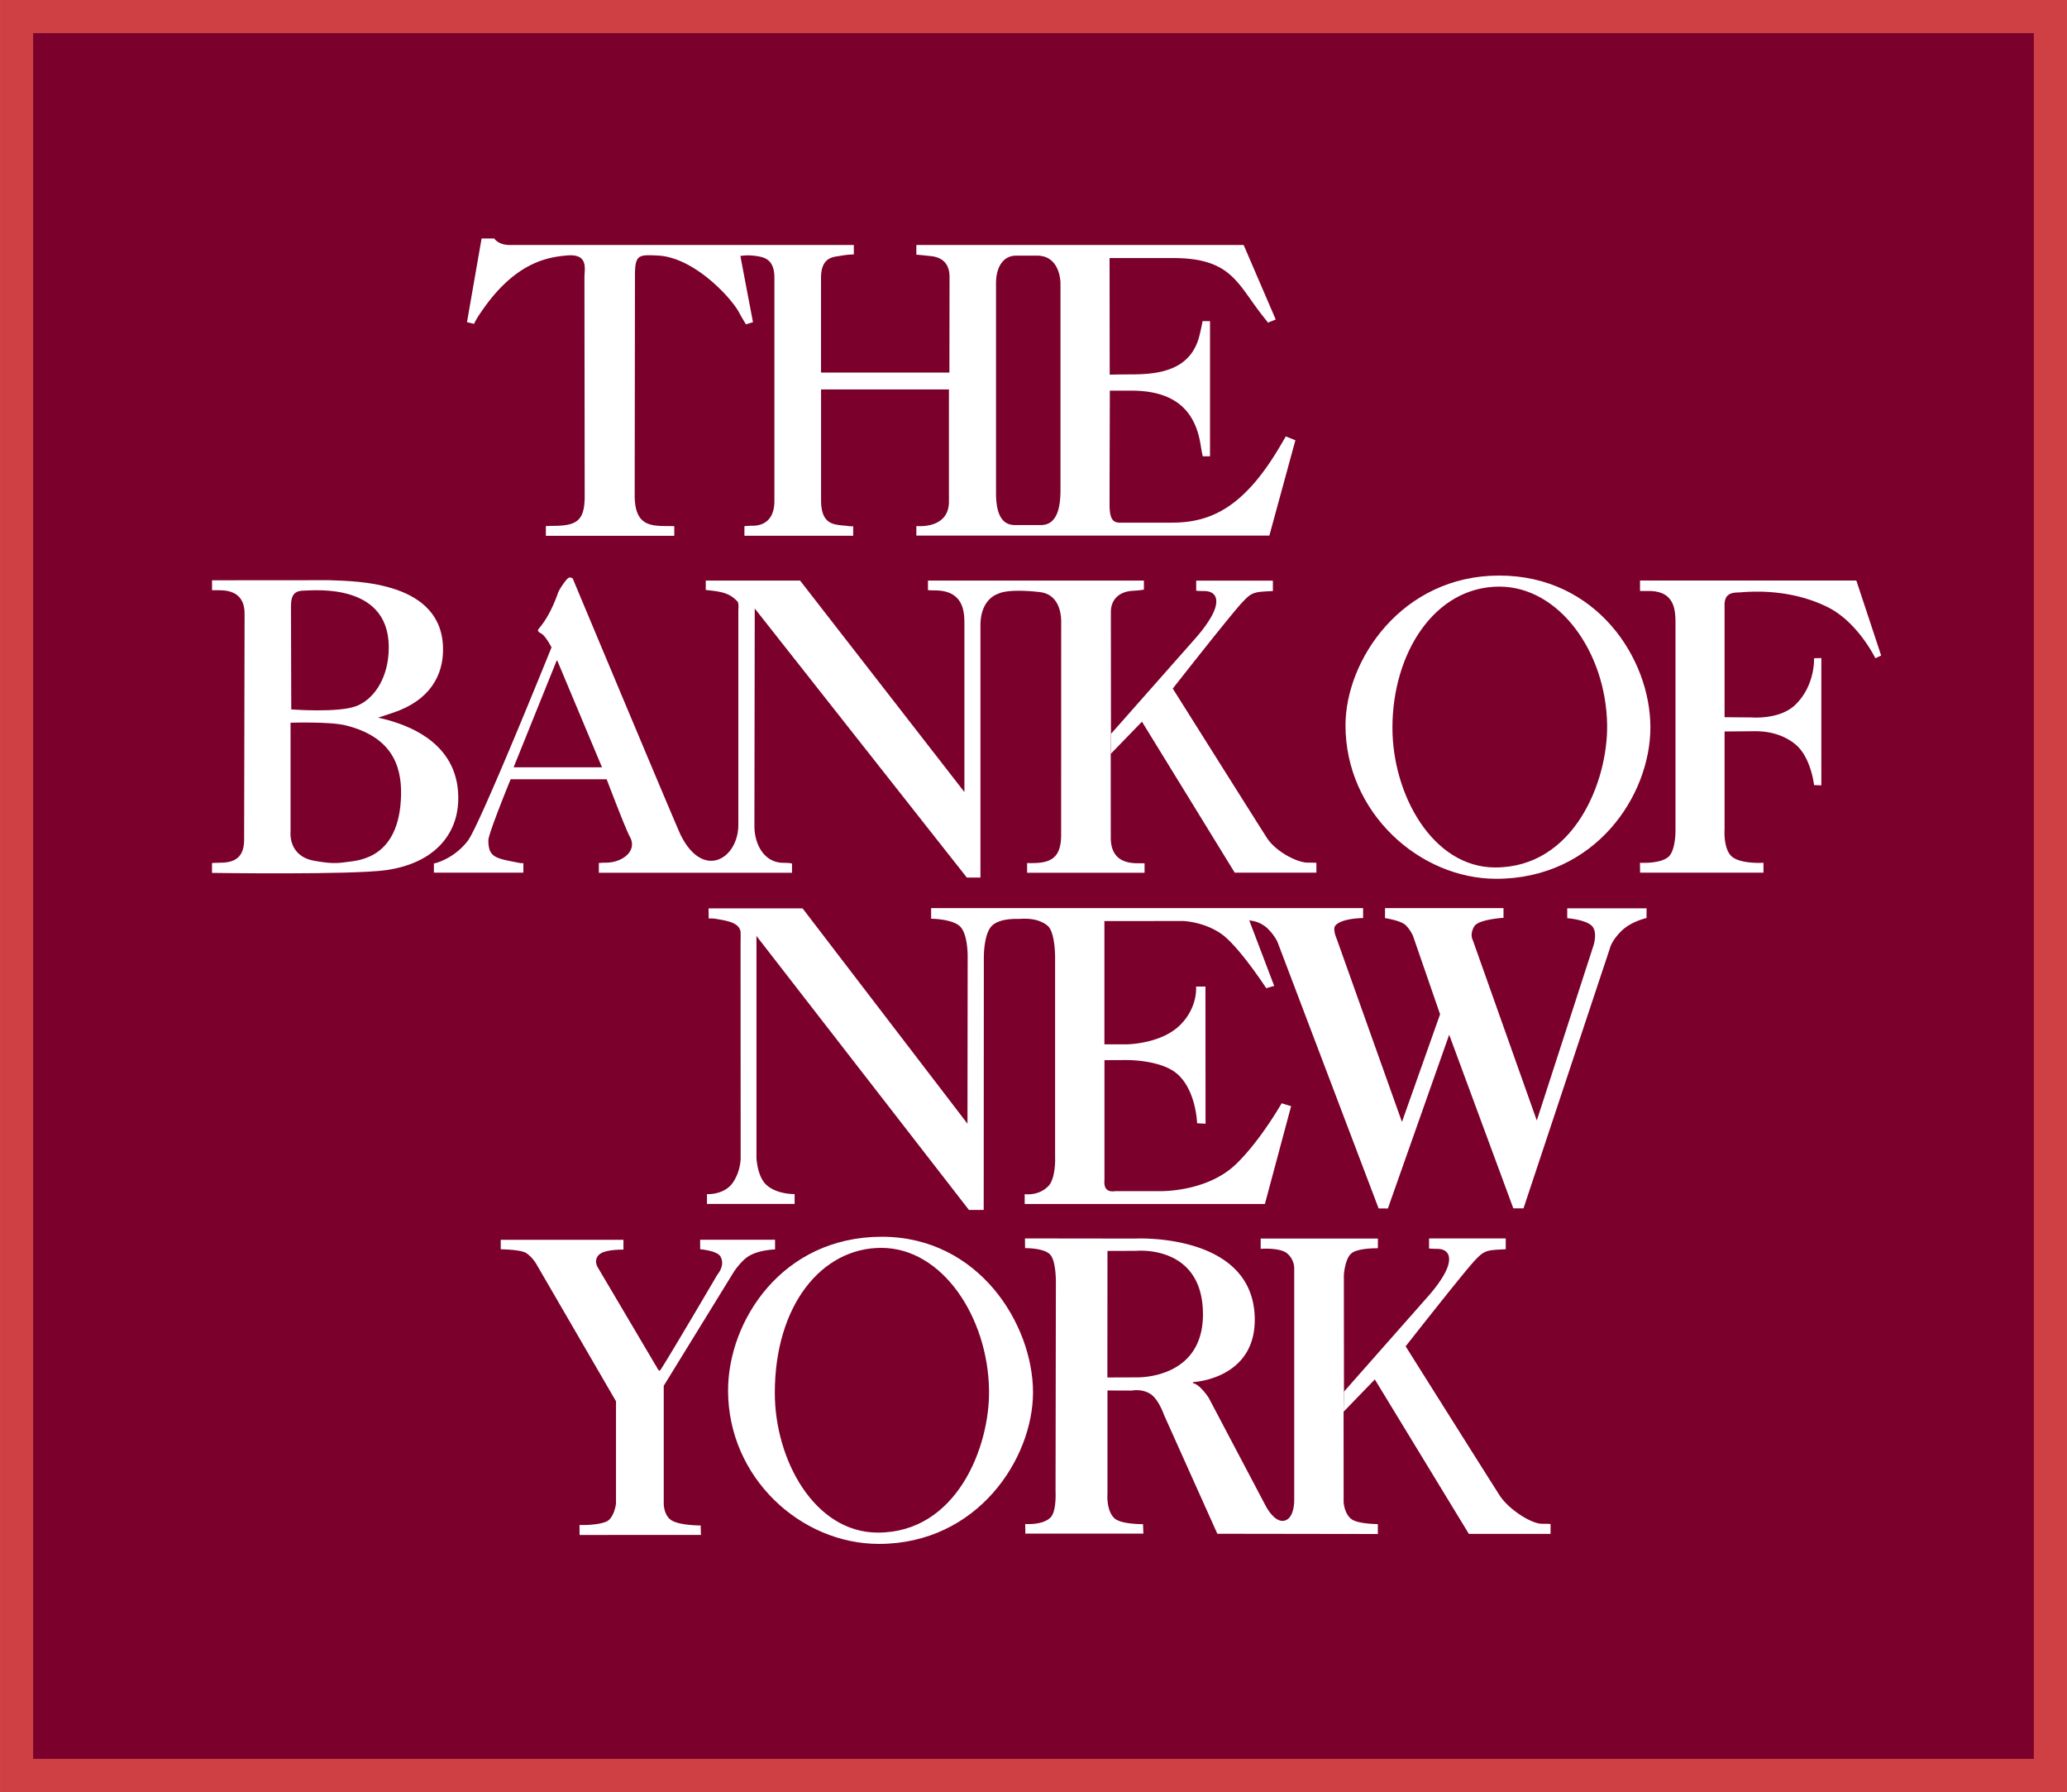 <svg xmlns="http://www.w3.org/2000/svg" width="2500" height="2167" viewBox="0 0 44.471 38.548"><path fill="#cf4044" d="M0 0h44.471v38.548H0z"/><path d="M43.758.713v37.122H.713V.713h43.045z" fill="#7b002b"/><path d="M18.972 26.604c2.092 0 3.253 1.889 3.253 3.348 0 1.423-1.192 3.259-3.317 3.259-1.681 0-3.244-1.424-3.244-3.301.001-1.494 1.159-3.306 3.308-3.306zm-2.302 3.359c0 1.434.849 3.005 2.218 3.005 1.692 0 2.408-1.836 2.391-3.062-.022-1.566-1.002-3.063-2.317-3.063-1.288-.001-2.292 1.239-2.292 3.12z" fill="#fff"/><path d="M10.776 26.67h2.637v.211s-.39-.01-.519.104c-.133.119-.036.273-.036.273l1.3 2.2s.026.034.038.026c.034-.013 1.241-2.07 1.241-2.07s.174-.193.062-.387c-.074-.126-.435-.154-.435-.154l-.001-.204 1.612-.001v.209s-.351.006-.576.15c-.163.104-.313.335-.313.335L14.28 29.81v2.537s0 .241.157.35c.171.119.638.118.638.118l.005.203-2.611.001-.001-.215s.356.016.571-.07c.16-.063.214-.351.214-.403v-2.187l-1.706-2.939s-.091-.165-.23-.252c-.124-.076-.544-.079-.544-.079v-.204zM15.244 19.54h2.023l3.548 4.632.004-3.579s.012-.523-.181-.68c-.182-.148-.605-.15-.605-.15v-.229h9.294v.215s-.468 0-.599.164c-.061.078.031.283.031.283l1.404 3.938.82-2.316-.582-1.684s-.051-.126-.156-.23c-.104-.104-.447-.154-.447-.154l.001-.216h2.549v.21s-.535.03-.628.181c-.108.176-.031.304-.031.304l1.375 3.874 1.224-3.777s.094-.296-.052-.421-.517-.154-.517-.154v-.212h1.707l-.001.209s-.335.073-.544.282-.24.356-.24.356l-1.863 5.607h-.219l-1.38-3.735-1.319 3.738-.199-.001-2.177-5.735s-.066-.151-.23-.304a.654.654 0 0 0-.376-.156l.536 1.408-.171.049s-.599-.917-.972-1.172c-.376-.26-.816-.273-.816-.273l-1.694.001v2.652h.471s.742-.001 1.161-.418c.385-.384.34-.825.34-.825h.202l.002 2.951-.182-.011s-.019-.725-.445-1.075c-.355-.293-1.077-.284-1.077-.284l-.471.002v2.582s-.017.124.041.19c.063.073.189.046.189.046h.94s1.02.037 1.664-.584c.527-.51.978-1.306.978-1.306l.204.062-.564 2.104h-5.168v-.212s.297.049.512-.176c.165-.172.142-.659.142-.586v-4.352s0-.526-.162-.66c-.23-.188-.544-.146-.628-.146-.083 0-.45-.011-.596.178-.147.189-.147.629-.147.629l-.003 5.453h-.318l-4.571-5.893v4.771s.016.403.212.582c.23.21.609.199.609.199v.212H15.21l.001-.211s.369.024.557-.249c.17-.249.167-.523.167-.523l-.002-4.603s.004-.237 0-.27c-.033-.198-.29-.235-.537-.277-.07-.012-.148-.006-.148-.006l-.004-.219zM35.283 12.488h4.656l.534 1.613-.125.058s-.373-.771-1.02-1.096c-.847-.422-1.714-.332-1.9-.32-.091.005-.188 0-.262.072-.073.073-.062.214-.062.214v2.399l.586.005s.602.052.936-.272c.433-.419.403-1.002.403-1.002l.157-.004v2.739l-.157-.005s-.064-.606-.408-.883c-.376-.303-.826-.276-.931-.276l-.586.005v2.107s-.029.388.136.564c.177.188.701.153.701.153v.213h-2.655l-.002-.213s.445.029.618-.133c.151-.142.146-.56.146-.56v-4.413c0-.293.01-.746-.585-.74h-.178v-.225z" fill="#fff"/><path d="M32.259 12.619c1.283 0 2.296 1.407 2.318 2.974.017 1.227-.715 3.067-2.407 3.067-1.349 0-2.212-1.571-2.212-3.005 0-1.6.902-3.036 2.301-3.036zm-3.311 2.984c0 1.877 1.593 3.301 3.243 3.301 2.124 0 3.317-1.783 3.317-3.258 0-1.481-1.161-3.265-3.253-3.265-2.094 0-3.307 1.819-3.307 3.222zM4.562 12.696v-.213s2.475-.004 2.524-.002c.6.021 2.446.031 2.446 1.491.001.534-.261 1.088-1.079 1.361l-.318.104s.196.044.304.079c.371.118 1.47.493 1.419 1.729-.026.665-.468 1.317-1.552 1.473-.732.104-3.745.059-3.745.059v-.212s.073-.007.173-.007c.321.001.518-.118.518-.496l.01-4.854c0-.173-.038-.511-.533-.511l-.167-.001zm3.1 2.494c.352-.132.661-.545.698-1.141.099-1.534-1.619-1.345-1.807-1.345-.188 0-.293.061-.293.334l.006 2.222s1.005.078 1.396-.07zm-.907 3.325c.344.062.48.061.711.027.234-.032 1.125-.065 1.162-1.423.021-.699-.244-1.279-1.189-1.515-.335-.085-1.188-.057-1.188-.057v2.346c0 .001-.058.52.504.622z" fill="#fff"/><path d="M11.976 14.211h.014l.962 2.295H11.05l.926-2.295zm11.926 1.575l-.002-2.621c0-.24.147-.44.481-.457.142-.007.23-.024.23-.024v-.195h-4.646v.205s.042.006.146.006c.621 0 .638.459.638.718v3.62l-3.535-4.549h-2.03v.202l.129.014c.212.027.397.058.557.239.028.031.015.175.015.175v4.624c0 .726-.752 1.197-1.24.22-.084-.167-2.323-5.519-2.323-5.519s-.05-.04-.093-.011c-.047.028-.191.23-.227.33-.16.453-.329.664-.408.759-.026.031-.041.057.052.107.092.049.22.297.22.297s-1.533 3.801-1.799 4.157a1.394 1.394 0 0 1-.657.472c-.047.017-.075.017-.075.017v.2h1.925v-.208s-.015.013-.112-.007c-.477-.094-.641-.107-.641-.481 0-.146.479-1.313.479-1.313h2.066s.412 1.084.496 1.23c.179.313-.164.564-.51.564-.083 0-.154.007-.154.007v.21h4.156v-.198s-.043-.016-.183-.016c-.419 0-.626-.401-.626-.791l.007-4.68 4.563 5.788h.293v-5.419c0-.579.365-.678.392-.69.142-.068.497-.078.889-.031.481.058.456.618.456.659l-.001 4.566c0 .494-.225.604-.628.604-.06.001-.104-.001-.104-.001v.209h2.527v-.204l-.152-.001c-.223 0-.575-.055-.575-.55l-.001-1.804M28.907 30.368l.672-.695 2.023 3.322h1.758v-.211s-.021-.006-.188-.006c-.225 0-.705-.305-.9-.599-.084-.125-2.03-3.218-2.03-3.218s1.267-1.615 1.496-1.855c.134-.14.197-.196.39-.217.094-.009.268-.016.268-.016v-.233h-1.65v.217s.062.007.167.007c.251 0 .315.167.227.404-.105.281-.426.63-.426.63l-1.799 2.038" fill="#fff"/><path d="M23.898 16.216l.671-.692 1.996 3.248h1.757v-.211s-.02-.005-.188-.005c-.224 0-.677-.232-.872-.525-.084-.126-2.03-3.219-2.03-3.219s1.267-1.616 1.496-1.855c.133-.14.197-.206.39-.226.094-.01.268-.017.268-.017v-.224h-1.65v.217s.063.007.167.007c.252 0 .316.168.228.404-.106.282-.427.63-.427.63l-1.801 2.038M10.199 6.967l-.152-.037.314-1.8h.272s.084.14.334.14h7.403v.203s-.131.001-.282.029c-.146.027-.424.015-.424.476v2.037h2.762l.003-2.058c0-.455-.392-.444-.479-.456-.076-.009-.235-.023-.235-.023V5.27h7.042l.69 1.603-.166.067-.136-.173c-.529-.678-.666-1.216-1.907-1.216h-1.366l.003 2.509s.169-.006.442-.006c.575 0 1.296-.064 1.488-.832.042-.167.068-.314.068-.314h.16v2.908h-.155s-.01-.02-.051-.271c-.125-.74-.577-1.142-1.489-1.142h-.46s-.007 2.376-.006 2.48c.006.399.152.36.327.36h1.013c.853 0 1.568-.342 2.345-1.673l.107-.183.206.083-.56 2.051h-7.595v-.206s.701.08.701-.526V8.377h-2.751v2.382c0 .568.318.522.571.555.124.016.12.003.12.003v.208h-2.34v-.206s.058-.009.177-.01c.249 0 .468-.139.468-.53V5.982c0-.415-.214-.46-.481-.485-.138-.012-.251.01-.251.01L16.2 6.93l-.151.047s-.082-.131-.146-.251c-.158-.304-.963-1.195-1.757-1.229-.404-.019-.485-.023-.485.429l-.006 4.729c0 .652.333.661.725.661l.127.002v.208h-2.763v-.209s.047-.004.142-.005c.516 0 .693-.101.693-.637l-.005-4.707c0-.186.092-.512-.371-.473-.442.036-1.15.162-1.875 1.251a1.4 1.4 0 0 0-.129.221zm11.642 4.328h.551c.363 0 .424-.4.424-.76V6.098c0-.111-.044-.599-.504-.599h-.448c-.293 0-.435.264-.435.593v4.513c.001.544.182.69.412.69zM23.827 26.909l.621-.002s1.354-.135 1.43 1.244c.085 1.545-1.443 1.478-1.443 1.478l-.61.002.002-2.722zm5.088 3.037l-.002-2.518s.021-.356.167-.47c.146-.116.565-.106.565-.106v-.209h-2.522v.221s.409-.032.565.095c.157.125.157.312.157.312v4.99s.011.398-.21.45c-.219.053-.407-.324-.407-.324l-1.225-2.322s-.181-.278-.328-.31c-.026-.006.001-.025.001-.025s1.32-.062 1.32-1.339c0-1.884-2.574-1.748-2.574-1.748l-2.37-.003.002.209s.411-.007.542.141c.133.149.121.627.121.627l-.007 4.468s.023.414-.102.551c-.166.179-.55.147-.55.147l.002.207h2.54l-.008-.204s-.475.006-.615-.126c-.18-.169-.15-.523-.15-.523v-2.226l.525.002s.203-.044.387.065c.187.111.302.453.302.453l1.15 2.562 3.453.005v-.213s-.424-.001-.565-.105c-.157-.115-.171-.365-.171-.365l-.001-1.947" fill="#fff"/></svg>